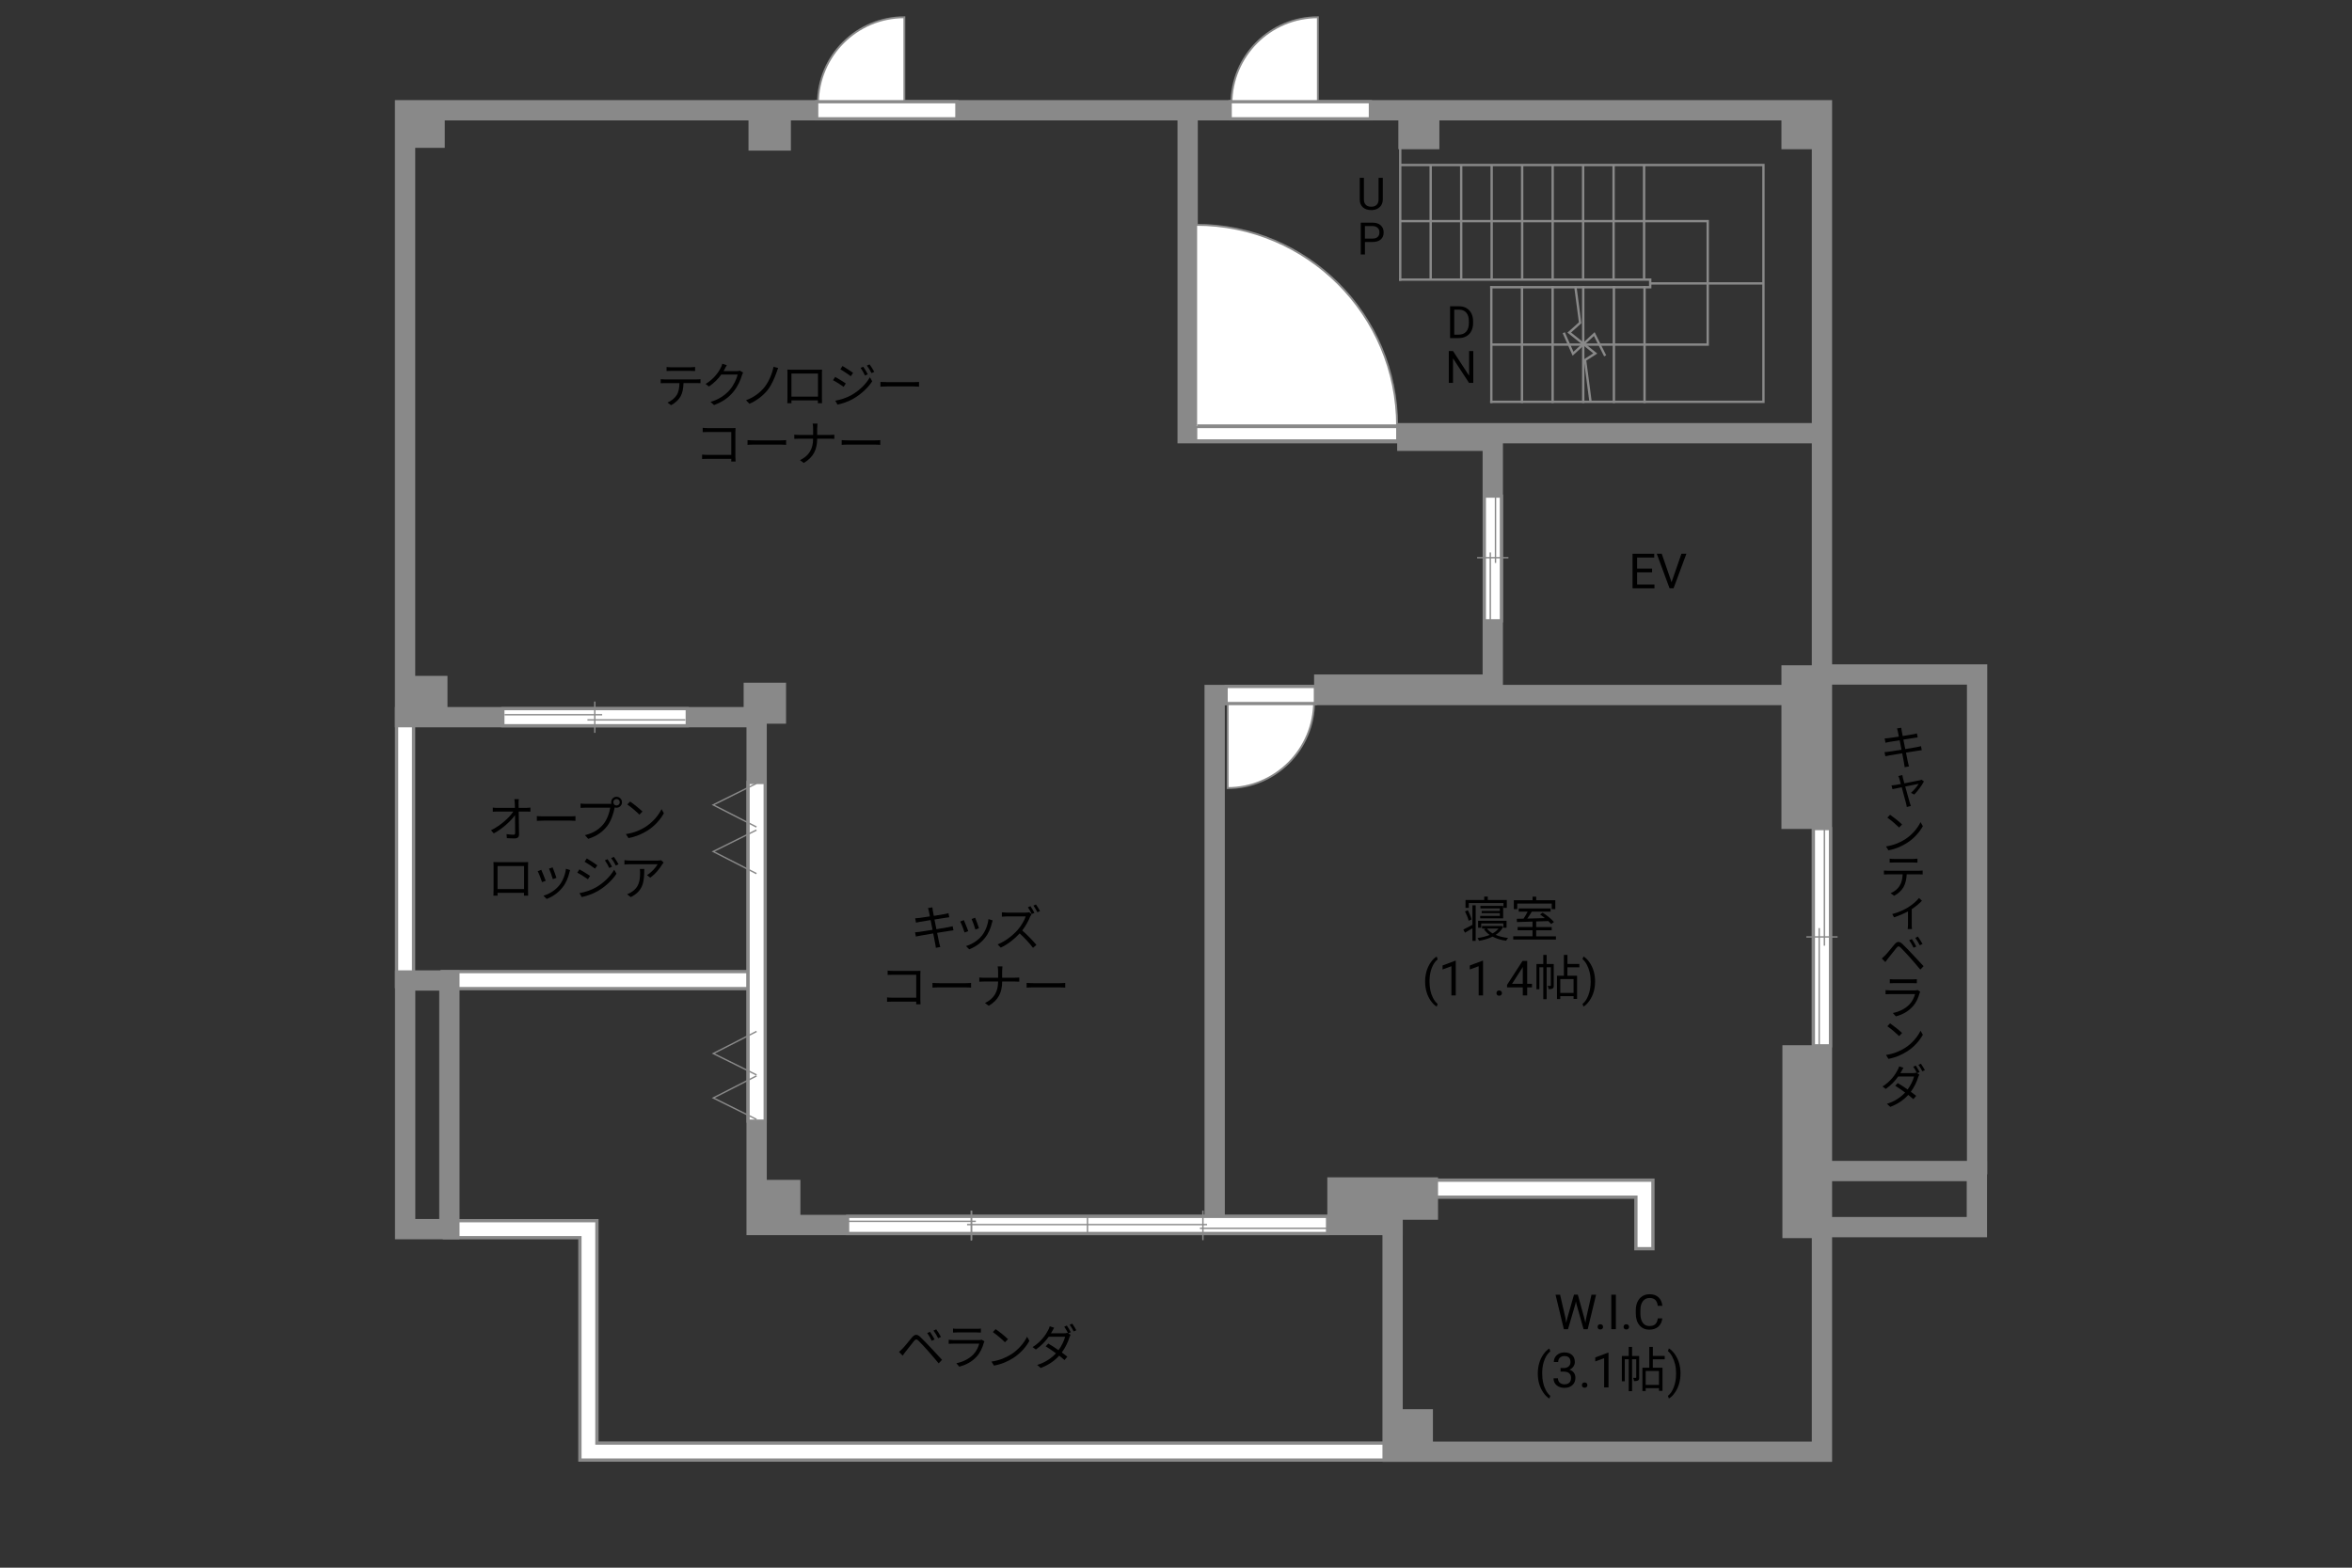 <?xml version="1.0" encoding="UTF-8"?>
<svg id="adrama-K" xmlns="http://www.w3.org/2000/svg" viewBox="0 0 630 420">
  <rect x="0" y="0" width="630" height="420" fill="#333333" stroke="none"/>
  <defs>
    <style>
      .cls-1 {
        stroke-width: 5.44px;
      }

      .cls-1, .cls-2, .cls-3, .cls-4, .cls-5, .cls-6, .cls-7 {
        fill: none;
      }

      .cls-1, .cls-2, .cls-3, .cls-4, .cls-5, .cls-7 {
        stroke-linecap: square;
      }

      .cls-1, .cls-2, .cls-5, .cls-8, .cls-9, .cls-6 {
        stroke: #898989;
      }

      .cls-2 {
        stroke-width: 5px;
      }

      .cls-10 {
        fill: #898989;
      }

      .cls-3 {
        stroke-width: 3px;
      }

      .cls-3, .cls-4, .cls-7 {
        stroke: #fff;
      }

      .cls-4 {
        stroke-width: 3.71px;
      }

      .cls-5 {
        stroke-width: .63px;
      }

      .cls-8 {
        stroke-width: .5px;
      }

      .cls-8, .cls-9 {
        fill: #fff;
      }

      .cls-9 {
        stroke-width: .51px;
      }

      .cls-6 {
        stroke-width: .37px;
      }

      .cls-7 {
        stroke-width: 3.68px;
      }
    </style>
  </defs>
  <g>
    <path d="m504.8,197.84c.33-.01.66-.04,1.05-.09.49-.05,1.59-.22,2.77-.4-.13-.68-.23-1.17-.26-1.33-.08-.32-.14-.6-.23-.87l1.13-.18c.03.22.08.58.13.87.03.13.12.64.26,1.35,1.22-.2,2.37-.39,2.9-.49.38-.06.7-.14.91-.21l.21,1.07c-.18.01-.57.08-.91.13-.57.09-1.72.26-2.93.46.16.78.34,1.68.51,2.54,1.27-.22,2.46-.42,3.09-.53.49-.1.86-.17,1.12-.26l.21,1.07c-.26.03-.66.09-1.14.17-.69.1-1.86.3-3.09.49.25,1.24.46,2.25.51,2.54.09.36.18.75.3,1.16l-1.16.21c-.06-.43-.1-.82-.18-1.18l-.48-2.55c-1.43.23-2.78.46-3.39.57-.49.09-.84.16-1.12.23l-.23-1.1c.31-.01.79-.06,1.12-.12.64-.08,2-.3,3.43-.52-.17-.86-.34-1.75-.49-2.54-1.2.18-2.29.36-2.77.44-.36.06-.65.13-1.03.22l-.22-1.13Z"/>
    <path d="m509.71,208.46c.06.26.21.78.39,1.4,1.66-.32,3.65-.7,4.11-.81.16-.04.36-.09.49-.16l.64.46c-.55,1.08-1.72,2.65-2.59,3.51l-.9-.44c.82-.69,1.66-1.74,2.08-2.42-.29.05-1.95.39-3.6.72.47,1.72,1.05,3.78,1.22,4.34.08.26.21.64.29.87l-1.09.27c-.04-.29-.1-.6-.18-.91-.16-.6-.71-2.68-1.18-4.38-1.14.23-2.15.44-2.48.52l-.26-1.01c.36-.03.7-.06,1.08-.12.18-.03.71-.13,1.42-.26-.17-.62-.31-1.12-.38-1.36-.1-.33-.18-.55-.3-.78l1.08-.26c.03.22.08.49.17.82Z"/>
    <path d="m510.23,224.9c1.95-1.22,3.47-3.09,4.2-4.64l.62,1.08c-.87,1.57-2.34,3.29-4.25,4.49-1.26.79-2.85,1.59-4.97,1.98l-.65-1.04c2.2-.34,3.83-1.11,5.04-1.86Zm-.75-4.02l-.78.82c-.65-.65-2.21-2.01-3.16-2.64l.73-.78c.88.6,2.52,1.9,3.21,2.6Z"/>
    <path d="m505.76,233.28h8.25c.27,0,.68-.01.99-.05v1.04c-.27-.01-.68-.03-.99-.03h-3.29c-.05,1.37-.35,2.52-.86,3.45-.52.9-1.44,1.75-2.51,2.3l-.94-.69c.99-.42,1.87-1.08,2.39-1.94.57-.87.79-1.94.84-3.12h-3.9c-.39,0-.75.01-1.11.04v-1.05c.35.04.7.05,1.11.05Zm1.55-3.16h5.11c.35,0,.81-.03,1.18-.08v1.07c-.38-.03-.82-.04-1.18-.04h-5.1c-.42,0-.83.01-1.16.04v-1.07c.36.05.74.08,1.14.08Z"/>
    <path d="m511.17,243.04c1.14-.71,2.22-1.66,2.86-2.46l.77.74c-.6.66-1.65,1.55-2.72,2.25v4.28c0,.36.01.87.05,1.05h-1.13c.03-.18.07-.69.07-1.05v-3.68c-1,.55-2.37,1.14-3.74,1.59l-.48-.88c1.61-.39,3.33-1.21,4.33-1.83Z"/>
    <path d="m504.95,255.97c.6-.61,1.69-2.02,2.5-2.95.66-.79,1.26-.94,2.12-.12.77.71,1.85,1.86,2.59,2.65.86.9,2.12,2.26,3.08,3.3l-.87.92c-.88-1.08-2-2.37-2.82-3.29-.73-.83-1.9-2.08-2.43-2.6-.49-.48-.73-.43-1.16.09-.6.74-1.66,2.12-2.24,2.82-.25.32-.53.7-.72.96l-.95-.96c.32-.27.56-.49.9-.83Zm8.35-2.39l-.74.33c-.31-.66-.75-1.44-1.17-2.01l.71-.31c.33.46.91,1.39,1.2,2Zm1.66-.68l-.73.35c-.34-.66-.79-1.43-1.21-1.99l.7-.34c.34.44.92,1.38,1.24,1.98Z"/>
    <path d="m514.18,266.06c-.33,1.25-.9,2.56-1.85,3.59-1.31,1.46-2.91,2.21-4.51,2.65l-.81-.9c1.79-.36,3.37-1.18,4.45-2.31.77-.81,1.26-1.83,1.5-2.76h-6.67c-.29,0-.78.01-1.23.04v-1.11c.46.04.9.08,1.23.08h6.66c.27,0,.56-.04.7-.1l.7.44c-.05.13-.13.29-.17.38Zm-6.86-3.67h4.98c.39,0,.83-.03,1.14-.06v1.09c-.31-.03-.74-.03-1.17-.03h-4.95c-.38,0-.78.01-1.12.03v-1.09c.33.04.71.06,1.12.06Z"/>
    <path d="m510.23,280.78c1.95-1.22,3.47-3.09,4.2-4.64l.62,1.08c-.87,1.57-2.34,3.29-4.25,4.48-1.26.79-2.85,1.59-4.97,1.98l-.65-1.04c2.2-.34,3.83-1.1,5.04-1.86Zm-.75-4.02l-.78.82c-.65-.65-2.21-2.01-3.16-2.64l.73-.78c.88.6,2.52,1.9,3.21,2.6Z"/>
    <path d="m514.18,287.23l-.68.29.6.38c-.1.17-.22.46-.29.66-.34,1.17-1.03,2.64-1.98,3.94.53.39,1.03.77,1.44,1.09l-.75.88c-.38-.34-.86-.73-1.38-1.14-1.12,1.25-2.67,2.4-4.8,3.21l-.92-.81c2.14-.65,3.76-1.82,4.88-3.03-.9-.66-1.85-1.31-2.65-1.82l.68-.7c.82.48,1.77,1.09,2.65,1.7.81-1.11,1.46-2.44,1.72-3.48h-4.25c-.81,1.13-1.92,2.37-3.34,3.34l-.86-.66c2.17-1.35,3.46-3.24,4.04-4.41.13-.21.34-.66.42-.99l1.14.38c-.21.33-.43.75-.56.99-.08.14-.16.29-.25.44h3.41c.34,0,.62-.04.82-.12l.21.13c-.25-.51-.66-1.26-1-1.72l.68-.29c.31.46.77,1.21,1.03,1.73Zm1.42-.52l-.69.3c-.27-.55-.69-1.26-1.04-1.73l.66-.29c.32.47.82,1.25,1.07,1.72Z"/>
  </g>
  <polyline class="cls-1" points="489.63 180.7 529.58 180.7 529.58 311.9"/>
  <polyline class="cls-1" points="373.02 328.19 373.02 318.46 440.47 318.46 440.47 332.26"/>
  <polyline class="cls-7" points="373.02 328.19 373.02 318.46 440.47 318.46 440.47 332.26"/>
  <g>
    <path d="m138.9,215.18c0,.3.01.74.03,1.26h2.04c.34,0,.85-.05,1.11-.08v1.09c-.3-.01-.75-.03-1.07-.03h-2.07c.04,1.95.08,4.54.09,6.16,0,.68-.4,1.04-1.18,1.04-.68,0-1.44-.03-2.08-.08l-.09-1.07c.62.1,1.35.16,1.83.16.38,0,.48-.17.48-.52,0-1.04-.01-2.98-.04-4.72-1.08,1.53-3.35,3.64-5.68,4.88l-.75-.84c2.64-1.29,4.95-3.45,5.98-5.01h-4.28c-.44,0-.82.01-1.22.04v-1.1c.38.04.79.08,1.2.08h4.73c-.01-.52-.03-.96-.04-1.26-.04-.49-.06-.82-.12-1.09h1.21c-.05.36-.08.73-.08,1.09Z"/>
    <path d="m145.62,218.71h7.12c.65,0,1.12-.04,1.4-.07v1.27c-.26-.01-.81-.06-1.39-.06h-7.14c-.71,0-1.4.03-1.81.06v-1.27c.39.03,1.08.07,1.81.07Z"/>
    <path d="m165.14,213.47c.81,0,1.47.66,1.47,1.47s-.66,1.46-1.47,1.46c-.17,0-.34-.03-.49-.08,0,.04-.01.09-.03.14-.27,1.37-.91,3.46-1.94,4.8-1.18,1.52-2.73,2.73-5.12,3.47l-.88-.98c2.52-.62,3.99-1.73,5.07-3.12.92-1.18,1.53-2.99,1.7-4.24h-6.64c-.52,0-.96.03-1.3.04v-1.16c.36.05.87.09,1.3.09h6.53c.12,0,.26,0,.42-.01-.04-.13-.06-.27-.06-.42,0-.81.65-1.47,1.46-1.47Zm0,2.33c.48,0,.87-.39.87-.86s-.39-.87-.87-.87-.86.39-.86.87.39.86.86.86Z"/>
    <path d="m172.86,221.55c2-1.26,3.59-3.18,4.34-4.78l.62,1.11c-.88,1.62-2.41,3.39-4.37,4.63-1.3.82-2.94,1.61-5.11,2.02l-.69-1.07c2.28-.34,3.97-1.13,5.2-1.9Zm-.77-4.12l-.82.82c-.65-.68-2.28-2.07-3.24-2.72l.74-.79c.92.61,2.59,1.96,3.32,2.69Z"/>
    <path d="m133.35,230.99h6.98c.29,0,.75,0,1.14-.03-.03.33-.03.69-.03,1.01v6.41c0,.42.01,1.43.03,1.57h-1.12c0-.09.01-.4.01-.75h-7.1c.01.34.01.65.03.75h-1.12c.01-.17.04-1.13.04-1.59v-6.4c0-.3,0-.7-.03-1.01.51.01.86.03,1.16.03Zm-.08,7.2h7.11v-6.17h-7.11v6.17Z"/>
    <path d="m146.18,235.97l-.99.36c-.2-.68-.9-2.47-1.16-2.92l.96-.38c.26.56.94,2.26,1.18,2.94Zm6.34-2.21c-.35,1.43-.91,2.82-1.85,3.99-1.2,1.53-2.78,2.54-4.24,3.09l-.86-.87c1.51-.44,3.16-1.43,4.23-2.77.92-1.13,1.6-2.78,1.79-4.45l1.12.35c-.09.27-.14.48-.2.65Zm-3.48,1.43l-.96.34c-.14-.58-.74-2.24-1.01-2.82l.95-.33c.22.52.86,2.24,1.03,2.81Z"/>
    <path d="m158.06,234.66l-.58.91c-.65-.47-2.05-1.38-2.85-1.78l.58-.88c.77.42,2.29,1.35,2.85,1.75Zm1.52,3.11c2.16-1.24,3.87-2.94,4.93-4.77l.62,1.08c-1.13,1.74-2.93,3.42-5.01,4.64-1.3.77-3.09,1.37-4.3,1.61l-.6-1.05c1.42-.25,3.04-.77,4.35-1.51Zm.42-5.95l-.61.9c-.62-.48-2.04-1.42-2.8-1.86l.59-.87c.77.43,2.26,1.43,2.82,1.83Zm3.94.38l-.74.34c-.33-.68-.75-1.46-1.18-2.05l.71-.3c.33.47.91,1.4,1.21,2.02Zm1.74-.65l-.74.34c-.35-.69-.79-1.43-1.24-2.01l.73-.31c.35.46.92,1.39,1.25,1.99Z"/>
    <path d="m177.4,231.55c-.52.88-1.75,2.56-3.24,3.59l-.86-.69c1.2-.69,2.42-2.11,2.85-2.91h-7.41c-.48,0-.97.03-1.48.08v-1.18c.46.07,1,.12,1.48.12h7.46c.25,0,.72-.04.91-.08l.64.61c-.09.13-.26.33-.35.47Zm-8.46,8.8l-.96-.78c.36-.12.81-.33,1.17-.58,2.01-1.24,2.3-3.08,2.3-5.25,0-.31-.01-.6-.05-.94h1.17c0,3.52-.31,5.9-3.63,7.55Z"/>
  </g>
  <g>
    <path d="m248.57,243.29l1.17-.21c.01.25.08.61.12.9.03.14.12.68.27,1.4,1.26-.21,2.46-.4,3-.51.38-.07.7-.16.92-.22l.22,1.09c-.2.03-.6.08-.94.13-.6.09-1.78.29-3.03.48.17.81.35,1.73.52,2.6,1.31-.21,2.55-.43,3.2-.55.51-.09.87-.17,1.16-.25l.21,1.09c-.27.03-.69.09-1.17.17-.71.12-1.92.31-3.2.51.26,1.27.47,2.31.53,2.61.09.38.19.82.31,1.18l-1.18.22c-.07-.44-.1-.83-.2-1.22-.05-.29-.26-1.34-.51-2.63-1.47.25-2.86.48-3.5.6-.51.09-.87.16-1.14.23l-.23-1.13c.3-.01.81-.06,1.14-.12.65-.09,2.07-.31,3.55-.55-.18-.88-.36-1.81-.52-2.61-1.24.2-2.37.38-2.86.47-.36.06-.66.13-1.05.22l-.22-1.17c.33-.01.66-.04,1.08-.09.51-.05,1.64-.22,2.86-.42-.14-.7-.23-1.21-.27-1.37-.06-.34-.16-.62-.25-.88Z"/>
    <path d="m259.36,249.46l-.99.36c-.19-.68-.9-2.47-1.16-2.93l.96-.38c.26.56.94,2.26,1.18,2.94Zm6.34-2.21c-.35,1.43-.91,2.82-1.85,3.99-1.2,1.53-2.78,2.54-4.24,3.09l-.86-.87c1.51-.44,3.16-1.43,4.23-2.77.92-1.13,1.6-2.78,1.79-4.45l1.12.35c-.09.27-.14.48-.19.65Zm-3.48,1.43l-.96.34c-.14-.58-.74-2.24-1.01-2.82l.95-.33c.22.52.86,2.24,1.03,2.81Z"/>
    <path d="m275.99,245.46c-.44,1.13-1.26,2.65-2.18,3.82,1.37,1.17,2.95,2.86,3.8,3.87l-.91.79c-.87-1.16-2.25-2.68-3.58-3.87-1.39,1.51-3.15,2.92-5.07,3.81l-.83-.87c2.09-.82,4.02-2.37,5.36-3.86.88-1,1.83-2.55,2.16-3.63h-5.07c-.46,0-1.17.05-1.31.07v-1.17c.18.03.92.08,1.31.08h5.02c.43,0,.77-.04.98-.1l.66.51c-.08.1-.25.39-.33.56Zm1.08-.9l-.7.31c-.26-.52-.69-1.29-1.04-1.79l.69-.3c.32.48.81,1.27,1.05,1.78Zm1.51-.47l-.7.31c-.29-.56-.72-1.3-1.07-1.78l.68-.3c.35.48.84,1.29,1.09,1.77Z"/>
    <path d="m239.19,260.12h6.41c.31,0,.7-.01.96-.03-.01.3-.04.7-.04,1.01v6.71c0,.47.04,1.05.05,1.26h-1.17c.01-.14.01-.42.03-.73h-6.36c-.53,0-1.12.03-1.47.05v-1.18c.34.04.9.08,1.44.08h6.38v-6.14h-6.23c-.48,0-1.13.03-1.43.04v-1.16c.43.05,1,.08,1.42.08Z"/>
    <path d="m251.59,263.4h7.12c.65,0,1.12-.04,1.4-.07v1.27c-.26-.01-.81-.07-1.39-.07h-7.14c-.71,0-1.4.03-1.81.07v-1.27c.39.03,1.08.07,1.81.07Z"/>
    <path d="m267.22,258.9h1.29c-.04.26-.08.91-.08,1.3v1.74h3.46c.43,0,.92-.03,1.13-.05v1.11c-.21-.03-.74-.04-1.14-.04h-3.44c-.01,2.86-.98,4.97-3.6,6.5l-1.01-.75c2.46-1.16,3.52-3.08,3.52-5.75h-3.81c-.48,0-.96.01-1.23.04v-1.12c.27.03.75.07,1.21.07h3.83v-1.76c0-.39-.05-1.03-.12-1.29Z"/>
    <path d="m276.81,263.4h7.12c.65,0,1.12-.04,1.4-.07v1.27c-.26-.01-.81-.07-1.39-.07h-7.14c-.71,0-1.4.03-1.81.07v-1.27c.39.03,1.08.07,1.81.07Z"/>
  </g>
  <polyline class="cls-1" points="121.33 329.31 157.61 329.31 157.61 388.89 371.99 388.89"/>
  <line class="cls-1" x1="200.69" y1="262.58" x2="120.71" y2="262.58"/>
  <polyline class="cls-7" points="121.33 329.31 157.61 329.31 157.61 388.89 371.99 388.89"/>
  <line class="cls-7" x1="200.69" y1="262.58" x2="120.71" y2="262.58"/>
  <line class="cls-1" x1="108.5" y1="192.14" x2="108.5" y2="262.06"/>
  <line class="cls-7" x1="108.5" y1="192.14" x2="108.5" y2="262.06"/>
  <line class="cls-5" x1="375.06" y1="29.5" x2="375.06" y2="74.91"/>
  <polyline class="cls-5" points="399.46 107.65 472.35 107.65 472.35 44.21 375.33 44.21"/>
  <line class="cls-5" x1="399.46" y1="76.95" x2="399.46" y2="107.65"/>
  <line class="cls-5" x1="407.67" y1="76.95" x2="407.67" y2="107.65"/>
  <line class="cls-5" x1="415.88" y1="76.95" x2="415.88" y2="107.65"/>
  <line class="cls-5" x1="424.08" y1="76.95" x2="424.08" y2="107.65"/>
  <polyline class="cls-5" points="422.01 77.06 423.25 86.48 420.34 89.1 427.31 94.69 424.57 96.45 426.02 107.5"/>
  <line class="cls-5" x1="432.29" y1="76.95" x2="432.29" y2="107.65"/>
  <line class="cls-5" x1="440.5" y1="76.95" x2="440.5" y2="107.65"/>
  <polyline class="cls-5" points="375.06 74.91 442.02 74.91 442.02 76.95 399.46 76.95"/>
  <line class="cls-5" x1="383.22" y1="44.55" x2="383.22" y2="74.66"/>
  <line class="cls-5" x1="391.39" y1="44.55" x2="391.39" y2="74.66"/>
  <line class="cls-5" x1="399.55" y1="44.55" x2="399.55" y2="74.66"/>
  <line class="cls-5" x1="407.72" y1="44.55" x2="407.72" y2="74.66"/>
  <line class="cls-5" x1="415.89" y1="44.55" x2="415.89" y2="74.66"/>
  <line class="cls-5" x1="424.05" y1="44.55" x2="424.05" y2="74.66"/>
  <line class="cls-5" x1="432.21" y1="44.55" x2="432.21" y2="74.66"/>
  <line class="cls-5" x1="440.38" y1="44.55" x2="440.38" y2="74.66"/>
  <line class="cls-5" x1="471.98" y1="75.93" x2="442.36" y2="75.93"/>
  <polyline class="cls-5" points="399.85 92.32 457.42 92.32 457.42 59.24 375.43 59.24"/>
  <polyline class="cls-5" points="418.99 89.43 421.35 94.77 427.04 89.5 429.81 95.05"/>
  <g>
    <path d="m241.73,361.33c.61-.62,1.74-2.07,2.56-3.03.7-.82,1.31-.96,2.2-.13.79.75,1.9,1.91,2.67,2.73.87.92,2.17,2.34,3.17,3.41l-.9.95c-.92-1.12-2.07-2.44-2.9-3.39-.75-.86-1.96-2.15-2.51-2.68-.51-.49-.75-.44-1.2.09-.62.77-1.7,2.18-2.3,2.91-.26.33-.55.73-.74,1l-.97-.99c.34-.29.57-.52.92-.87Zm8.61-2.47l-.77.35c-.32-.69-.78-1.5-1.21-2.09l.74-.31c.33.47.92,1.44,1.24,2.05Zm1.7-.69l-.75.36c-.34-.69-.81-1.47-1.25-2.05l.73-.34c.35.46.96,1.42,1.27,2.03Z"/>
    <path d="m263.52,359.74c-.35,1.29-.94,2.64-1.9,3.69-1.36,1.5-2.99,2.26-4.65,2.72l-.81-.92c1.85-.38,3.47-1.21,4.58-2.38.79-.83,1.31-1.94,1.55-2.87h-6.9c-.31,0-.81.01-1.27.04v-1.09c.48.05.92.08,1.27.08h6.85c.3,0,.57-.03.71-.1l.74.47c-.06.12-.14.29-.17.38Zm-7.07-3.74h5.11c.42,0,.87-.01,1.18-.07v1.08c-.31-.03-.75-.04-1.2-.04h-5.1c-.4,0-.82.01-1.17.04v-1.08c.34.05.75.07,1.17.07Z"/>
    <path d="m270.77,362.9c2-1.26,3.59-3.19,4.34-4.78l.62,1.1c-.88,1.63-2.41,3.39-4.37,4.63-1.3.82-2.94,1.61-5.11,2.01l-.69-1.07c2.28-.34,3.97-1.13,5.2-1.9Zm-.77-4.12l-.82.82c-.65-.68-2.27-2.07-3.24-2.72l.74-.79c.92.61,2.59,1.96,3.32,2.69Z"/>
    <path d="m286.84,356.92l-.69.31.61.36c-.1.18-.23.48-.3.69-.35,1.2-1.07,2.73-2.04,4.06.56.4,1.07.79,1.48,1.13l-.77.9c-.39-.35-.87-.75-1.42-1.17-1.16,1.29-2.76,2.47-4.95,3.3l-.94-.82c2.2-.66,3.88-1.86,5.03-3.12-.92-.68-1.92-1.35-2.76-1.87l.7-.73c.86.49,1.83,1.13,2.74,1.77.84-1.14,1.51-2.54,1.77-3.6h-4.39c-.83,1.16-1.99,2.43-3.45,3.43l-.87-.66c2.24-1.39,3.58-3.35,4.17-4.54.13-.23.34-.69.42-1.03l1.18.38c-.22.34-.46.78-.58,1.03-.08.14-.17.3-.26.46h3.51c.35,0,.65-.04.86-.12l.22.13c-.26-.52-.69-1.29-1.04-1.77l.69-.3c.33.47.79,1.25,1.07,1.78Zm1.46-.53l-.7.31c-.29-.57-.71-1.3-1.08-1.79l.69-.29c.34.47.84,1.29,1.09,1.77Z"/>
  </g>
  <g>
    <path d="m394.4,242.54h.87v9.52h-.87v-3.35c-.69.4-1.39.81-2,1.17l-.43-.85c.62-.29,1.52-.78,2.43-1.26v-5.23Zm-1.01,4.16c-.14-.68-.57-1.74-.98-2.52l.75-.33c.43.79.85,1.81,1.01,2.48l-.79.36Zm.03-3.47h-.87v-2.11h5.01v-.92h.95v.92h5.1v2.11h-.9v-1.3h-9.28v1.3Zm9.21,5.07c-.44.9-1.14,1.61-2,2.17.96.4,2.11.69,3.32.82-.2.19-.43.55-.52.75-1.35-.18-2.59-.56-3.63-1.11-1.09.55-2.35.91-3.63,1.12-.08-.21-.26-.55-.4-.74,1.13-.16,2.26-.43,3.25-.84-.62-.43-1.14-.94-1.52-1.52l.52-.18h-1.05v-.68h4.98l.16-.04.53.25Zm.05.25v-1.16h-5.93v1.16h-.83v-1.86h7.62v1.86h-.86Zm-.94-3.17v-.73h-4.86v-.6h4.86v-.69h-5.2v-.65h6.1v3.33h-6.16v-.66h5.26Zm-3.46,3.39c.38.49.9.94,1.53,1.3.64-.35,1.17-.78,1.57-1.3h-3.11Z"/>
    <path d="m416.77,250.84v.87h-11.44v-.87h5.17v-1.62h-3.99v-.86h3.99v-1.46c-1.57.05-3.03.09-4.17.13l-.05-.88c.53-.01,1.14-.01,1.81-.03.38-.56.79-1.27,1.1-1.88h-2.39v-.86h8.54v.86h-5.04c-.36.61-.79,1.29-1.2,1.86,1.46-.04,3.09-.08,4.72-.13-.43-.35-.88-.69-1.3-.98l.69-.48c1.09.69,2.41,1.74,3.02,2.5l-.73.55c-.2-.23-.46-.51-.77-.79-1.08.04-2.18.08-3.25.1v1.5h4.16v.86h-4.16v1.62h5.29Zm-10.36-7.27h-.92v-2.39h5.02v-.96h.97v.96h5.12v2.39h-.96v-1.5h-9.23v1.5Z"/>
    <path d="m381.73,262.94c0-.96.13-1.88.38-2.75.26-.88.64-1.68,1.15-2.4.51-.72,1.03-1.23,1.58-1.52l.24.77c-.62.47-1.12,1.2-1.52,2.17-.4.97-.61,2.06-.65,3.27v.54c0,1.63.29,3.05.89,4.25.36.72.79,1.28,1.28,1.69l-.24.72c-.56-.31-1.1-.84-1.61-1.57-1-1.44-1.5-3.16-1.5-5.16Z"/>
    <path d="m389.95,266.69h-1.18v-7.83l-2.37.87v-1.07l3.36-1.26h.18v9.29Z"/>
    <path d="m397.25,266.69h-1.18v-7.83l-2.37.87v-1.07l3.36-1.26h.18v9.29Z"/>
    <path d="m400.84,266.07c0-.2.06-.37.18-.51.12-.14.3-.2.54-.2s.42.07.55.2c.12.13.19.3.19.51s-.06.36-.19.49c-.12.13-.31.2-.55.2s-.42-.07-.54-.2c-.12-.13-.18-.29-.18-.49Z"/>
    <path d="m409.07,263.58h1.28v.96h-1.28v2.15h-1.18v-2.15h-4.21v-.69l4.14-6.41h1.25v6.14Zm-4.06,0h2.88v-4.53l-.14.25-2.74,4.28Z"/>
    <path d="m416.19,264.01c0,.39-.05.65-.3.81-.25.16-.58.18-1.08.18-.03-.25-.13-.62-.25-.87.35.01.61.01.71,0,.1,0,.13-.03.13-.13v-4.86h-1.12v8.55h-.9v-8.55h-1.05v5.9h-.78v-6.77h1.83v-2.44h.9v2.44h1.9v5.75Zm3.65-4.85v2.25h2.59v6.21h-.94v-.73h-3.56v.77h-.88v-6.25h1.85v-5.58h.95v2.42h3.19v.91h-3.19Zm1.65,3.13h-3.56v3.72h3.56v-3.72Z"/>
    <path d="m427.25,263c0,.94-.12,1.85-.37,2.71-.25.87-.63,1.67-1.14,2.4-.51.73-1.04,1.25-1.6,1.56l-.25-.72c.65-.5,1.18-1.28,1.57-2.33.4-1.05.6-2.22.61-3.5v-.2c0-.89-.09-1.71-.28-2.48-.19-.76-.45-1.45-.78-2.05-.33-.61-.71-1.08-1.12-1.42l.25-.72c.56.31,1.09.83,1.6,1.55s.88,1.52,1.14,2.39c.25.87.38,1.8.38,2.8Z"/>
  </g>
  <g>
    <path d="m370.39,47.65v5.8c0,.8-.26,1.46-.76,1.97s-1.18.8-2.04.86h-.3c-.93.01-1.68-.24-2.23-.74s-.84-1.2-.84-2.08v-5.81h1.11v5.78c0,.62.17,1.1.51,1.44s.82.51,1.45.51,1.12-.17,1.46-.51.51-.82.51-1.44v-5.78h1.13Z"/>
    <path d="m365.61,64.84v3.34h-1.12v-8.53h3.15c.93,0,1.67.24,2.19.71s.79,1.11.79,1.89c0,.83-.26,1.47-.78,1.91s-1.26.67-2.22.67h-2.01Zm0-.92h2.02c.6,0,1.06-.14,1.38-.43.32-.28.48-.69.48-1.23s-.16-.92-.48-1.22-.76-.46-1.32-.48h-2.09v3.35Z"/>
  </g>
  <g>
    <path d="m388.41,90.58v-8.53h2.41c.74,0,1.4.16,1.97.49s1.01.79,1.32,1.4.47,1.3.47,2.09v.54c0,.8-.16,1.51-.47,2.12s-.75,1.07-1.33,1.39-1.25.49-2.01.5h-2.36Zm1.12-7.61v6.69h1.18c.87,0,1.54-.27,2.02-.81s.72-1.31.72-2.31v-.5c0-.97-.23-1.72-.68-2.26-.46-.54-1.1-.81-1.94-.82h-1.31Z"/>
    <path d="m394.62,102.58h-1.13l-4.29-6.57v6.57h-1.13v-8.53h1.13l4.31,6.6v-6.6h1.12v8.53Z"/>
  </g>
  <polygon class="cls-1" points="202.67 192.14 108.5 192.14 108.5 29.54 488.02 29.54 488.02 388.93 373.02 388.93 373.02 328.19 202.67 328.19 202.67 192.14"/>
  <rect class="cls-1" x="108.52" y="262.68" width="11.85" height="66.62"/>
  <polyline class="cls-1" points="318.12 31.55 318.12 116.06 487.07 116.06"/>
  <line class="cls-1" x1="399.85" y1="118.04" x2="399.85" y2="184.88"/>
  <polyline class="cls-1" points="325.36 326.93 325.36 186.2 487.25 186.2"/>
  <polyline class="cls-1" points="490 328.76 529.52 328.76 529.52 313.73 490.18 313.73"/>
  <rect class="cls-10" x="108.5" y="181.07" width="11.36" height="11.36"/>
  <rect class="cls-10" x="199.19" y="182.9" width="11.36" height="10.99"/>
  <rect class="cls-10" x="200.7" y="316.1" width="13.69" height="13.93"/>
  <rect class="cls-10" x="355.53" y="315.42" width="29.66" height="11.36"/>
  <rect class="cls-10" x="477.43" y="280.03" width="12.44" height="51.68"/>
  <rect class="cls-10" x="477.17" y="178.23" width="11.36" height="43.86"/>
  <rect class="cls-10" x="351.99" y="180.7" width="47.86" height="7.51"/>
  <rect class="cls-10" x="374.56" y="29.72" width="10.99" height="10.26"/>
  <rect class="cls-10" x="477.17" y="29.72" width="11.36" height="10.26"/>
  <rect class="cls-10" x="200.49" y="30.09" width="11.36" height="10.26"/>
  <rect class="cls-10" x="107.04" y="28.62" width="12.09" height="10.99"/>
  <g>
    <path class="cls-8" d="m328.84,187.98v23.15c12.79,0,23.15-10.36,23.15-23.15"/>
    <line class="cls-1" x1="350.05" y1="186.2" x2="330.71" y2="186.2"/>
    <line class="cls-4" x1="350.05" y1="186.2" x2="330.71" y2="186.2"/>
  </g>
  <g>
    <path class="cls-8" d="m242.24,27.76V4.62c-12.78,0-23.15,10.36-23.15,23.15"/>
    <line class="cls-1" x1="221.04" y1="29.54" x2="254.02" y2="29.54"/>
    <line class="cls-4" x1="221.04" y1="29.54" x2="254.02" y2="29.54"/>
  </g>
  <g>
    <path class="cls-8" d="m353,27.76V4.62c-12.78,0-23.15,10.36-23.15,23.15"/>
    <line class="cls-1" x1="331.8" y1="29.54" x2="364.78" y2="29.54"/>
    <line class="cls-4" x1="331.8" y1="29.54" x2="364.78" y2="29.54"/>
  </g>
  <g>
    <g>
      <line class="cls-1" x1="488.02" y1="224.27" x2="488.02" y2="277.9"/>
      <line class="cls-4" x1="488.02" y1="224.27" x2="488.02" y2="277.9"/>
    </g>
    <g>
      <line class="cls-6" x1="487.28" y1="248.65" x2="487.28" y2="280.03"/>
      <line class="cls-6" x1="488.68" y1="222.08" x2="488.68" y2="253.36"/>
      <line class="cls-6" x1="483.83" y1="251.01" x2="492.21" y2="251.01"/>
    </g>
  </g>
  <g>
    <g>
      <line class="cls-1" x1="202.67" y1="211.92" x2="202.67" y2="298.08"/>
      <line class="cls-4" x1="202.67" y1="211.92" x2="202.67" y2="298.08"/>
    </g>
    <g>
      <polyline class="cls-6" points="202.62 209.89 191.04 215.64 202.62 221.56"/>
      <polyline class="cls-6" points="202.62 222.38 191.04 228.13 202.62 234.05"/>
      <polyline class="cls-6" points="202.65 299.9 191.07 294.15 202.65 288.24"/>
      <polyline class="cls-6" points="202.65 287.99 191.07 282.25 202.65 276.33"/>
    </g>
  </g>
  <g>
    <g>
      <line class="cls-1" x1="136.98" y1="192.14" x2="181.8" y2="192.14"/>
      <line class="cls-4" x1="136.98" y1="192.14" x2="181.8" y2="192.14"/>
    </g>
    <g>
      <line class="cls-6" x1="157.35" y1="192.87" x2="183.57" y2="192.87"/>
      <line class="cls-6" x1="135.15" y1="191.48" x2="161.29" y2="191.48"/>
      <line class="cls-6" x1="159.32" y1="196.33" x2="159.32" y2="187.95"/>
    </g>
  </g>
  <g>
    <g>
      <line class="cls-1" x1="229.33" y1="328.17" x2="353.31" y2="328.17"/>
      <line class="cls-4" x1="229.33" y1="328.17" x2="353.31" y2="328.17"/>
    </g>
    <line class="cls-6" x1="260.24" y1="332.26" x2="260.24" y2="324.34"/>
    <line class="cls-6" x1="322.21" y1="332.26" x2="322.21" y2="324.34"/>
    <line class="cls-6" x1="260.16" y1="324.34" x2="260.16" y2="332.35"/>
    <line class="cls-6" x1="227.26" y1="327.2" x2="261.39" y2="327.2"/>
    <line class="cls-6" x1="321.4" y1="329.09" x2="355.53" y2="329.09"/>
    <line class="cls-6" x1="323.32" y1="328.08" x2="259.04" y2="328.08"/>
    <line class="cls-6" x1="291.29" y1="330.19" x2="291.29" y2="326.02"/>
  </g>
  <g>
    <g>
      <line class="cls-1" x1="399.88" y1="135.2" x2="399.88" y2="164.03"/>
      <line class="cls-4" x1="399.88" y1="135.2" x2="399.88" y2="164.03"/>
    </g>
    <g>
      <line class="cls-6" x1="400.58" y1="150.81" x2="400.58" y2="132.22"/>
      <line class="cls-6" x1="399.19" y1="166.54" x2="399.19" y2="148.02"/>
      <line class="cls-6" x1="404.04" y1="149.41" x2="395.65" y2="149.41"/>
    </g>
  </g>
  <g>
    <path d="m419.33,353.19l.18,1.22.26-1.1,1.83-6.45h1.03l1.78,6.45.25,1.12.2-1.24,1.43-6.32h1.23l-2.24,9.24h-1.11l-1.9-6.73-.15-.71-.15.71-1.97,6.73h-1.11l-2.23-9.24h1.22l1.46,6.33Z"/>
    <path d="m427.93,355.49c0-.2.06-.37.18-.51.12-.14.3-.2.54-.2s.42.07.55.2c.12.13.19.3.19.51s-.06.36-.19.49c-.12.13-.31.2-.55.2s-.42-.07-.54-.2c-.12-.13-.18-.29-.18-.49Z"/>
    <path d="m432.82,356.1h-1.22v-9.24h1.22v9.24Z"/>
    <path d="m434.89,355.49c0-.2.06-.37.18-.51.12-.14.3-.2.54-.2s.42.07.55.2c.12.13.19.3.19.51s-.06.36-.19.49c-.12.13-.31.2-.55.2s-.42-.07-.54-.2c-.12-.13-.18-.29-.18-.49Z"/>
    <path d="m445.27,353.17c-.11.98-.48,1.73-1.08,2.26-.61.53-1.42.8-2.42.8-1.09,0-1.97-.39-2.62-1.17-.66-.78-.99-1.83-.99-3.14v-.89c0-.86.15-1.61.46-2.27.31-.65.74-1.15,1.3-1.5.56-.35,1.21-.52,1.96-.52.98,0,1.77.27,2.36.82.59.55.94,1.31,1.04,2.28h-1.23c-.11-.74-.33-1.27-.69-1.6s-.85-.5-1.48-.5c-.78,0-1.39.29-1.83.87-.44.58-.66,1.39-.66,2.46v.9c0,1,.21,1.8.63,2.4s1,.89,1.76.89c.68,0,1.2-.15,1.56-.46.36-.31.6-.84.72-1.6h1.23Z"/>
    <path d="m411.91,367.95c0-.96.13-1.87.38-2.75s.64-1.68,1.15-2.4,1.04-1.23,1.58-1.52l.24.77c-.62.47-1.12,1.2-1.52,2.17s-.61,2.06-.65,3.27v.54c0,1.63.29,3.05.89,4.25.36.72.79,1.28,1.28,1.69l-.24.72c-.56-.31-1.1-.84-1.61-1.57-1-1.44-1.5-3.16-1.5-5.16Z"/>
    <path d="m417.99,366.51h.88c.55,0,.99-.15,1.31-.44s.48-.67.48-1.15c0-1.08-.54-1.62-1.62-1.62-.51,0-.91.15-1.22.44-.3.29-.45.67-.45,1.15h-1.17c0-.73.27-1.34.8-1.83.54-.48,1.22-.73,2.04-.73.87,0,1.55.23,2.05.69s.74,1.1.74,1.92c0,.4-.13.79-.39,1.17-.26.38-.61.66-1.06.84.51.16.9.43,1.18.8s.42.83.42,1.37c0,.83-.27,1.49-.81,1.97-.54.49-1.25.73-2.11.73s-1.57-.23-2.12-.7c-.54-.47-.82-1.09-.82-1.86h1.18c0,.49.16.88.48,1.17.32.29.74.44,1.28.44.57,0,1-.15,1.3-.44.3-.3.45-.72.45-1.28s-.17-.95-.5-1.24-.81-.44-1.43-.44h-.88v-.96Z"/>
    <path d="m423.73,371.09c0-.2.06-.37.18-.51.12-.13.3-.2.54-.2s.42.07.55.2c.12.13.19.3.19.51s-.06.36-.19.49c-.12.13-.31.2-.55.2s-.42-.07-.54-.2c-.12-.13-.18-.29-.18-.49Z"/>
    <path d="m430.86,371.7h-1.18v-7.83l-2.37.87v-1.07l3.36-1.26h.18v9.29Z"/>
    <path d="m439.07,369.02c0,.39-.05.65-.3.81-.25.16-.58.18-1.08.18-.03-.25-.13-.62-.25-.87.35.01.61.01.71,0,.1,0,.13-.03.13-.13v-4.86h-1.12v8.55h-.9v-8.55h-1.05v5.9h-.78v-6.77h1.83v-2.44h.9v2.44h1.9v5.75Zm3.65-4.85v2.25h2.59v6.21h-.94v-.73h-3.56v.77h-.88v-6.25h1.85v-5.58h.95v2.42h3.18v.91h-3.18Zm1.65,3.13h-3.56v3.72h3.56v-3.72Z"/>
    <path d="m450.13,368.01c0,.94-.12,1.85-.37,2.71-.25.87-.63,1.67-1.14,2.4-.51.73-1.04,1.25-1.6,1.56l-.25-.72c.65-.5,1.17-1.27,1.57-2.33.4-1.05.6-2.22.61-3.5v-.2c0-.89-.09-1.71-.28-2.48-.19-.76-.45-1.45-.78-2.05s-.71-1.08-1.12-1.42l.25-.72c.56.31,1.09.83,1.6,1.55s.88,1.52,1.14,2.39c.25.87.38,1.8.38,2.8Z"/>
  </g>
  <g>
    <path d="m442.52,153.33h-4.01v3.28h4.65v1h-5.87v-9.24h5.81v1h-4.59v2.98h4.01v1Z"/>
    <path d="m447.74,155.98l2.64-7.62h1.33l-3.43,9.24h-1.08l-3.42-9.24h1.33l2.63,7.62Z"/>
  </g>
  <rect class="cls-10" x="374.24" y="113.74" width="25.51" height="7.07"/>
  <g>
    <path class="cls-9" d="m320.4,114.11v-53.88c29.74,0,53.84,24.12,53.83,53.88"/>
    <line class="cls-2" x1="372.47" y1="116.2" x2="323.2" y2="116.2"/>
    <line class="cls-3" x1="372.47" y1="116.2" x2="322.2" y2="116.2"/>
  </g>
  <rect class="cls-10" x="371.73" y="377.54" width="12.09" height="11.36"/>
  <g>
    <path d="m178.11,101.65h8.51c.27,0,.7-.01,1.01-.07v1.08c-.29-.01-.7-.03-1.01-.03h-3.54c-.04,1.4-.25,2.59-.77,3.55-.47.87-1.46,1.81-2.56,2.38l-.96-.71c1.01-.42,1.95-1.17,2.46-1.99.57-.91.71-2,.75-3.22h-3.9c-.39,0-.77,0-1.13.03v-1.08c.36.04.73.07,1.13.07Zm1.6-3.25h5.27c.36,0,.83-.03,1.21-.08v1.08c-.38-.03-.83-.04-1.21-.04h-5.25c-.43,0-.86.01-1.18.04v-1.08c.36.04.75.08,1.17.08Z"/>
    <path d="m194.12,98.87c-.09.18-.19.36-.31.55h3.52c.35,0,.64-.04.84-.13l.87.53c-.1.18-.23.48-.3.69-.35,1.31-1.16,3.07-2.31,4.47-1.18,1.44-2.73,2.64-5.17,3.54l-.94-.85c2.38-.7,4-1.89,5.19-3.26,1.01-1.2,1.81-2.87,2.08-4.06h-4.39c-.79,1.09-1.88,2.25-3.3,3.2l-.9-.68c2.24-1.34,3.52-3.22,4.08-4.39.13-.22.33-.69.4-1.03l1.21.39c-.22.34-.46.78-.57,1.03Z"/>
    <path d="m208.02,99.73c-.51,1.42-1.29,3.33-2.38,4.73-1.18,1.5-3.04,2.94-4.9,3.71l-.91-.95c1.94-.68,3.73-1.98,4.91-3.45,1.21-1.51,2.08-3.64,2.46-5.51l1.24.34c-.16.34-.31.81-.42,1.13Z"/>
    <path d="m212.07,99.06h6.98c.29,0,.75,0,1.14-.03-.03.33-.03.69-.03,1.01v6.41c0,.42.01,1.43.03,1.57h-1.12c0-.09.01-.4.01-.75h-7.1c.01.34.01.65.03.75h-1.12c.01-.17.04-1.13.04-1.59v-6.4c0-.3,0-.7-.03-1.01.51.01.86.03,1.16.03Zm-.08,7.2h7.11v-6.18h-7.11v6.18Z"/>
    <path d="m226.56,102.73l-.58.91c-.65-.47-2.05-1.38-2.85-1.78l.58-.88c.77.42,2.29,1.35,2.85,1.75Zm1.52,3.11c2.16-1.24,3.88-2.94,4.93-4.77l.62,1.08c-1.13,1.74-2.92,3.42-5,4.64-1.3.77-3.09,1.37-4.3,1.61l-.6-1.05c1.42-.25,3.04-.77,4.35-1.51Zm.42-5.95l-.61.9c-.62-.48-2.04-1.42-2.79-1.86l.58-.87c.77.43,2.26,1.43,2.82,1.83Zm3.94.38l-.74.34c-.33-.68-.75-1.46-1.18-2.05l.71-.3c.33.47.91,1.4,1.21,2.02Zm1.74-.65l-.74.34c-.35-.69-.79-1.43-1.24-2.02l.73-.31c.35.46.92,1.39,1.25,1.99Z"/>
    <path d="m237.65,102.38h7.12c.65,0,1.12-.04,1.4-.06v1.27c-.26-.01-.81-.06-1.39-.06h-7.14c-.71,0-1.4.03-1.81.06v-1.27c.39.03,1.08.06,1.81.06Z"/>
    <path d="m189.65,114.7h6.41c.31,0,.7-.01.96-.03-.01.3-.04.7-.04,1.01v6.71c0,.47.04,1.05.05,1.26h-1.17c.01-.14.01-.42.03-.73h-6.36c-.53,0-1.12.03-1.47.05v-1.18c.34.04.9.08,1.44.08h6.38v-6.14h-6.23c-.48,0-1.13.03-1.43.04v-1.16c.43.05,1,.08,1.42.08Z"/>
    <path d="m202.05,117.98h7.12c.65,0,1.12-.04,1.4-.07v1.27c-.26-.01-.81-.07-1.39-.07h-7.14c-.72,0-1.4.03-1.81.07v-1.27c.39.03,1.08.07,1.81.07Z"/>
    <path d="m217.68,113.48h1.29c-.04.26-.08.91-.08,1.3v1.74h3.46c.43,0,.92-.03,1.13-.05v1.1c-.21-.03-.74-.04-1.14-.04h-3.45c-.01,2.86-.97,4.97-3.6,6.5l-1.01-.75c2.46-1.16,3.52-3.08,3.52-5.75h-3.81c-.48,0-.96.01-1.23.04v-1.12c.27.03.75.07,1.21.07h3.83v-1.76c0-.39-.05-1.03-.12-1.29Z"/>
    <path d="m227.27,117.98h7.12c.65,0,1.12-.04,1.4-.07v1.27c-.26-.01-.81-.07-1.39-.07h-7.14c-.71,0-1.4.03-1.81.07v-1.27c.39.03,1.08.07,1.81.07Z"/>
  </g>
</svg>